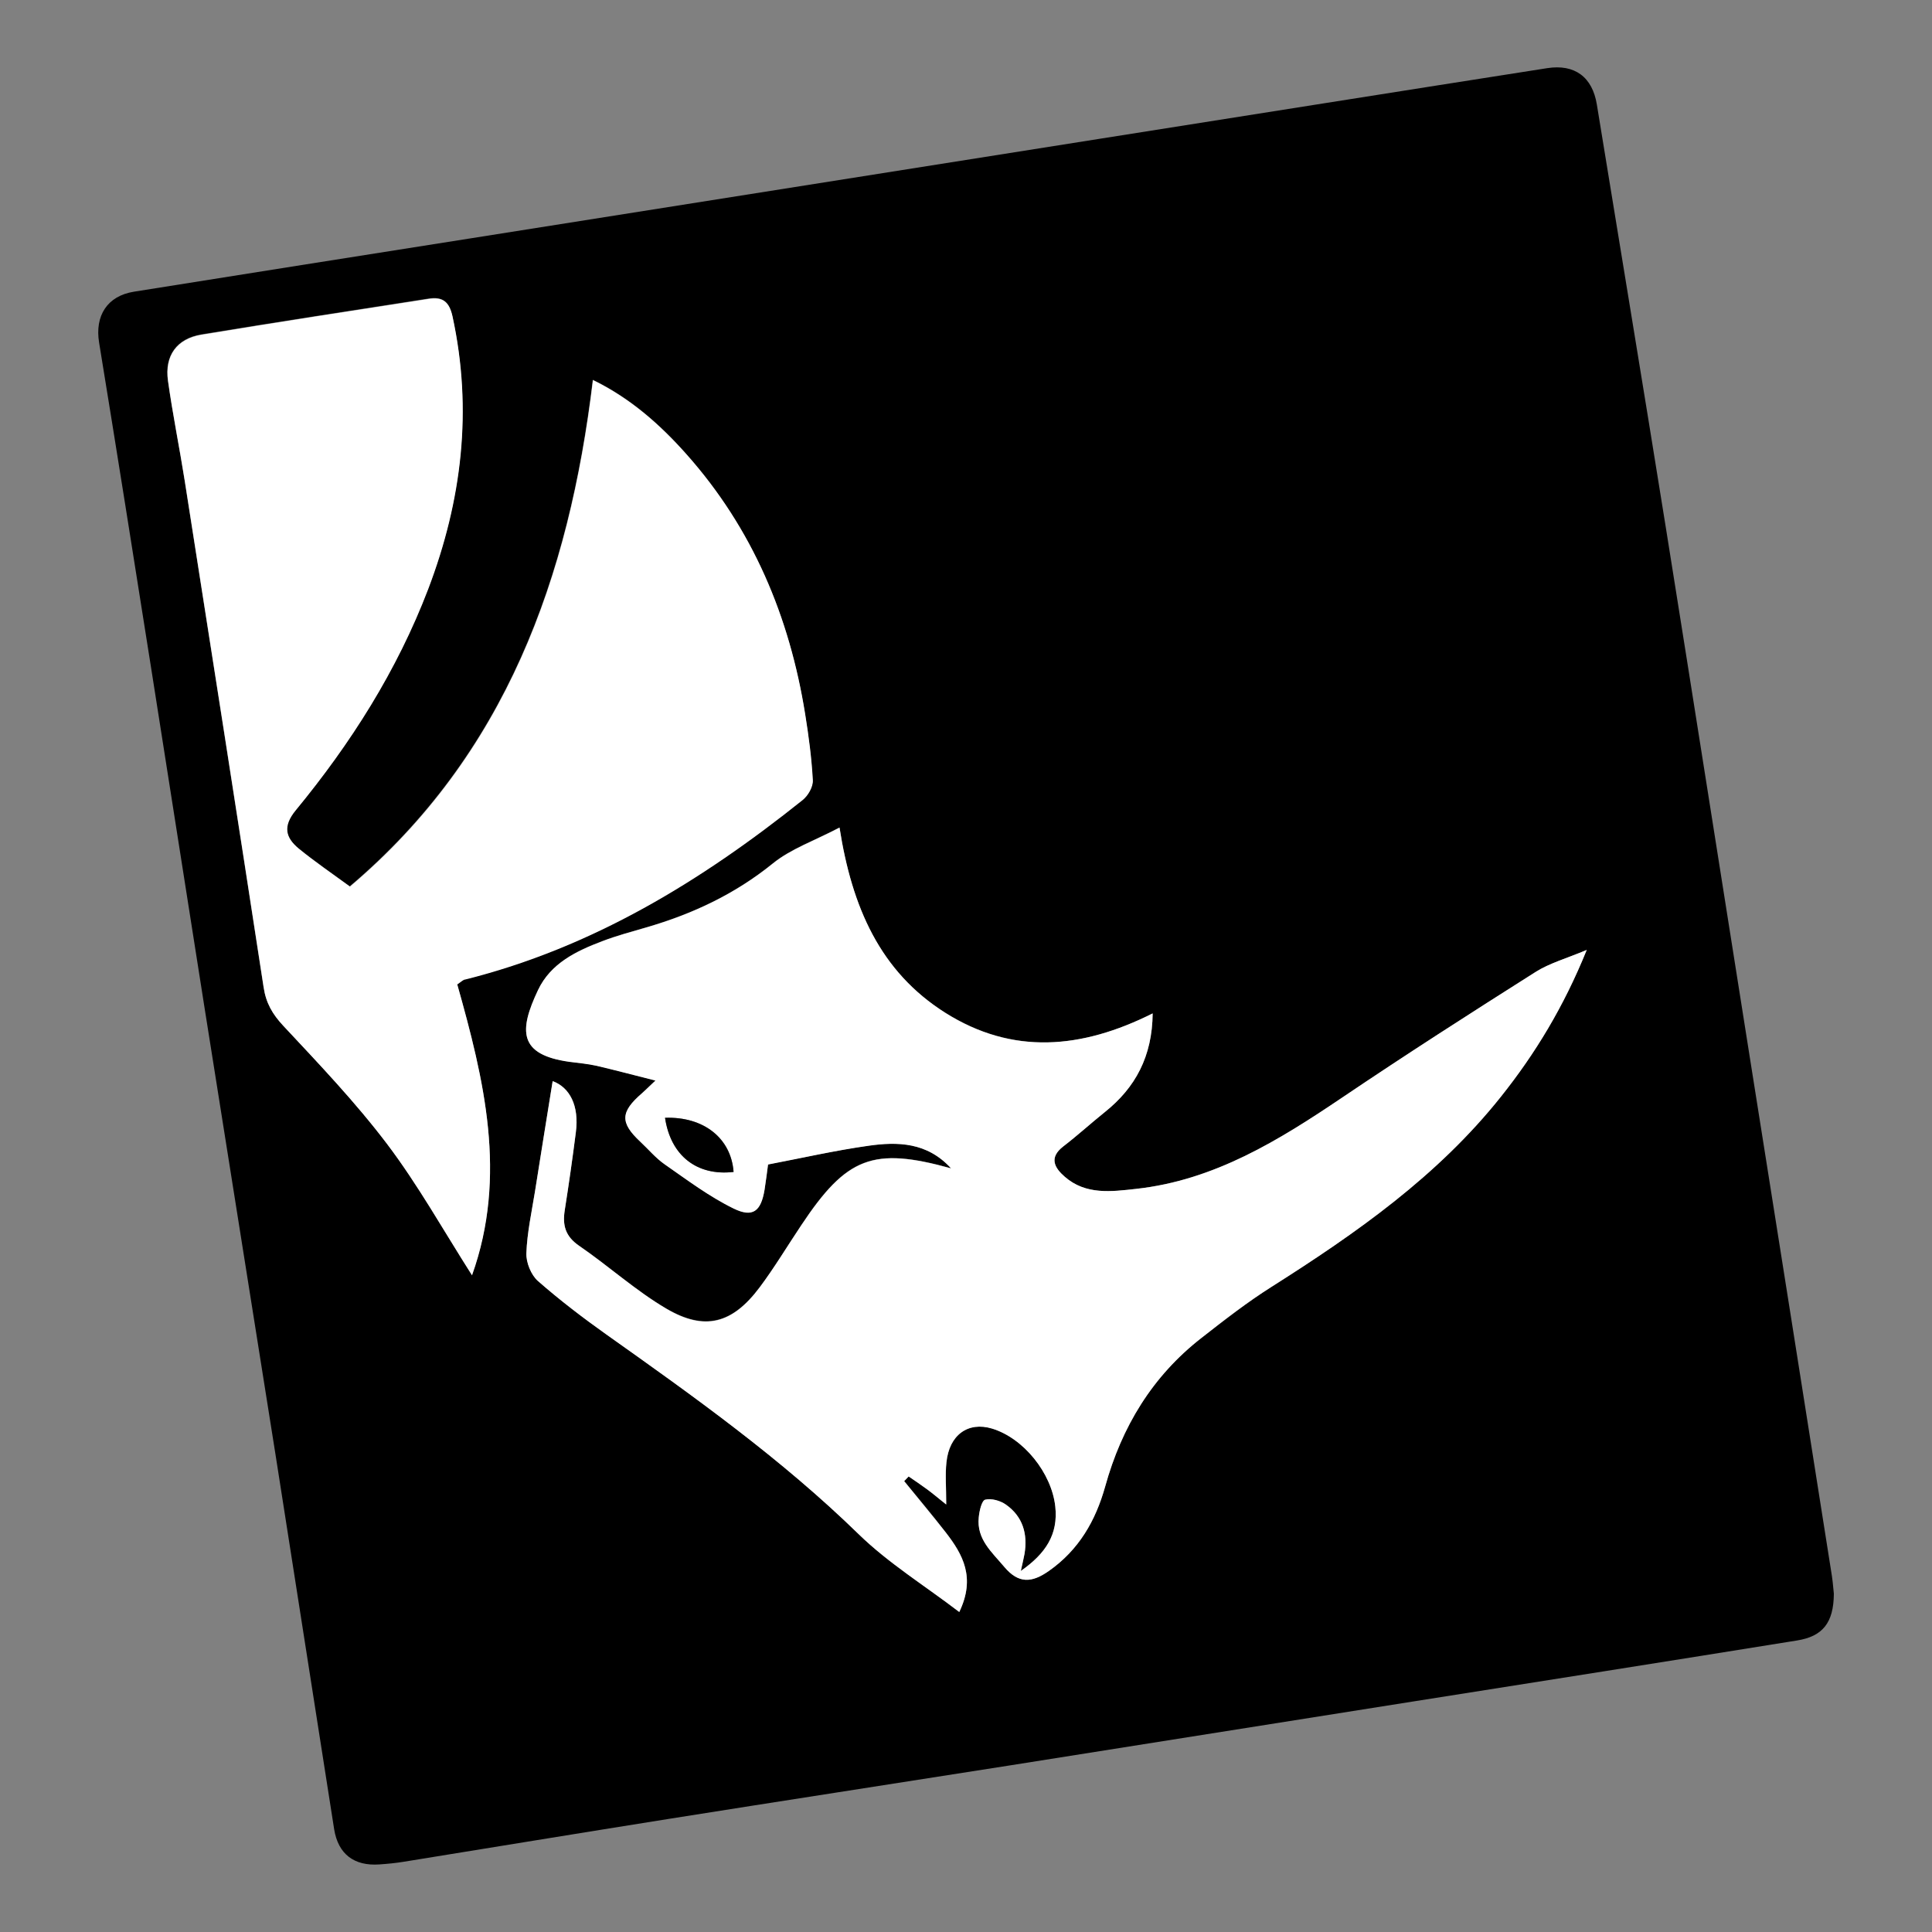 <?xml version="1.0" encoding="utf-8"?>
<!-- Generator: Adobe Illustrator 28.1.0, SVG Export Plug-In . SVG Version: 6.00 Build 0)  -->
<svg version="1.1" id="Livello_1" xmlns="http://www.w3.org/2000/svg" xmlns:xlink="http://www.w3.org/1999/xlink" x="0px" y="0px"
	 viewBox="0 0 99.21 99.21" style="enable-background:new 0 0 99.21 99.21;" xml:space="preserve">
<rect x="0" y="0" width="99.21" height="99.21" fill="#808080" stroke="none"/>
<style type="text/css">
	.st0{fill:#FFFFFF;}
</style>
<g>
	<path d="M94.17,81.84c-0.01,1.5-0.58,2.19-1.89,2.4c-6.58,1.06-13.17,2.1-19.76,3.14c-6.9,1.09-13.79,2.19-20.69,3.28
		c-5.84,0.92-11.69,1.82-17.54,2.75c-4.52,0.72-9.03,1.46-13.54,2.19c-0.42,0.07-0.84,0.11-1.27,0.14c-1.29,0.09-2.11-0.52-2.32-1.8
		c-1.01-6.41-2-12.82-3.01-19.23c-1.21-7.66-2.44-15.32-3.65-22.98c-0.92-5.81-1.82-11.62-2.74-17.43
		c-0.88-5.57-1.76-11.13-2.67-16.7c-0.23-1.39,0.42-2.4,1.78-2.62c5.74-0.92,11.48-1.82,17.23-2.73
		c10.78-1.71,21.56-3.41,32.35-5.12c7.67-1.21,15.33-2.43,23-3.63c1.41-0.22,2.32,0.45,2.55,1.87c1.18,7.24,2.38,14.47,3.54,21.71
		c1.45,9.06,2.87,18.12,4.31,27.19c1.41,8.89,2.82,17.77,4.22,26.66C94.13,81.32,94.15,81.71,94.17,81.84z M52.42,80.67
		c0.09-0.42,0.15-0.65,0.19-0.88c0.17-1.03-0.09-1.92-0.96-2.53c-0.29-0.2-0.75-0.33-1.06-0.25c-0.18,0.05-0.3,0.58-0.33,0.91
		c-0.11,1.12,0.68,1.78,1.31,2.54c0.74,0.88,1.42,0.82,2.29,0.21c1.54-1.08,2.4-2.58,2.89-4.33c0.85-3.07,2.42-5.67,4.95-7.64
		c1.17-0.91,2.36-1.83,3.61-2.63c4.34-2.75,8.52-5.68,11.76-9.75c1.77-2.22,3.22-4.63,4.41-7.54c-1.05,0.45-1.92,0.68-2.64,1.14
		c-3.33,2.11-6.64,4.23-9.9,6.43c-3.26,2.2-6.57,4.25-10.6,4.7c-1.27,0.14-2.58,0.32-3.66-0.62c-0.53-0.46-0.83-0.98-0.08-1.56
		c0.73-0.56,1.41-1.19,2.13-1.76c1.58-1.26,2.44-2.87,2.46-5.07C55.54,53.87,52,54.18,48.54,52c-3.36-2.12-4.8-5.43-5.43-9.51
		c-1.3,0.68-2.5,1.09-3.42,1.84c-1.95,1.58-4.13,2.6-6.51,3.29c-0.75,0.22-1.51,0.42-2.24,0.7c-1.35,0.51-2.66,1.14-3.31,2.51
		c-0.99,2.09-1.01,3.33,1.63,3.69c0.46,0.06,0.92,0.1,1.37,0.2c0.95,0.22,1.88,0.47,3.03,0.76c-0.39,0.36-0.54,0.51-0.69,0.65
		c-1.11,0.97-1.13,1.51-0.09,2.49c0.41,0.39,0.79,0.84,1.25,1.16c1.15,0.8,2.29,1.66,3.54,2.27c0.99,0.48,1.41,0.12,1.59-0.96
		c0.07-0.45,0.13-0.91,0.18-1.3c1.73-0.33,3.43-0.71,5.14-0.96c1.51-0.21,3.03-0.18,4.26,1.16c-4.01-1.11-5.37-0.59-7.7,2.93
		c-0.71,1.06-1.36,2.16-2.13,3.18c-1.4,1.86-2.81,2.25-4.8,1.09c-1.58-0.93-2.96-2.19-4.48-3.23c-0.71-0.48-0.85-1.05-0.73-1.82
		c0.21-1.33,0.4-2.66,0.57-4c0.18-1.38-0.32-2.31-1.19-2.63c-0.3,1.87-0.61,3.77-0.91,5.68c-0.17,1.05-0.4,2.09-0.44,3.15
		c-0.02,0.48,0.24,1.11,0.59,1.43c1.11,0.98,2.3,1.89,3.52,2.75c4.5,3.19,8.98,6.38,12.95,10.25c1.52,1.49,3.38,2.63,5.17,4
		c0.85-1.77,0.18-2.96-0.69-4.08c-0.69-0.9-1.42-1.76-2.14-2.64c0.08-0.08,0.15-0.16,0.23-0.24c0.31,0.21,0.62,0.42,0.92,0.64
		c0.29,0.21,0.56,0.45,1.01,0.8c0-0.89-0.05-1.53,0.01-2.16c0.15-1.41,1.12-2.1,2.34-1.74c1.62,0.49,3.06,2.28,3.25,4
		C54.34,78.79,53.7,79.77,52.42,80.67z M23.48,50.55c0.23-0.15,0.31-0.24,0.4-0.27c6.54-1.64,12.13-5.06,17.32-9.21
		c0.28-0.22,0.54-0.68,0.53-1.02c-0.06-1.13-0.21-2.26-0.39-3.38c-0.8-5.01-2.7-9.54-6.1-13.36c-1.36-1.53-2.88-2.88-4.8-3.81
		c-1.22,10.16-4.48,19.23-12.48,26.01c-0.93-0.68-1.81-1.28-2.63-1.95c-0.68-0.56-0.84-1.14-0.16-1.96
		c2.83-3.44,5.21-7.18,6.81-11.37c1.73-4.54,2.29-9.19,1.25-13.99c-0.17-0.79-0.53-1.02-1.23-0.91c-3.89,0.61-7.78,1.2-11.66,1.84
		c-1.27,0.21-1.9,1.09-1.72,2.37c0.24,1.72,0.59,3.42,0.86,5.14c1.36,8.67,2.72,17.33,4.05,26c0.12,0.8,0.45,1.38,1.01,1.98
		c1.84,1.96,3.71,3.93,5.33,6.07c1.59,2.11,2.89,4.44,4.36,6.74C26.07,60.36,24.85,55.41,23.48,50.55z"/>
	<path class="st0" d="M52.42,80.67c1.28-0.89,1.93-1.88,1.77-3.31c-0.19-1.72-1.63-3.51-3.25-4c-1.23-0.37-2.2,0.32-2.34,1.74
		c-0.07,0.63-0.01,1.27-0.01,2.16c-0.45-0.36-0.72-0.59-1.01-0.8c-0.3-0.22-0.61-0.43-0.92-0.64c-0.08,0.08-0.15,0.16-0.23,0.24
		c0.71,0.88,1.44,1.75,2.14,2.64c0.87,1.13,1.54,2.31,0.69,4.08c-1.78-1.36-3.64-2.51-5.17-4c-3.97-3.87-8.45-7.06-12.95-10.25
		c-1.21-0.86-2.4-1.77-3.52-2.75c-0.35-0.31-0.61-0.95-0.59-1.43c0.04-1.05,0.27-2.1,0.44-3.15c0.3-1.91,0.61-3.81,0.91-5.68
		c0.87,0.32,1.37,1.25,1.19,2.63c-0.17,1.34-0.36,2.67-0.57,4c-0.12,0.77,0.03,1.33,0.73,1.82c1.52,1.04,2.9,2.3,4.48,3.23
		c1.98,1.17,3.4,0.78,4.8-1.09c0.76-1.02,1.42-2.12,2.13-3.18c2.34-3.52,3.7-4.04,7.7-2.93c-1.23-1.35-2.74-1.38-4.26-1.16
		c-1.71,0.24-3.41,0.63-5.14,0.96c-0.05,0.39-0.11,0.85-0.18,1.3c-0.18,1.09-0.59,1.45-1.59,0.96c-1.25-0.61-2.39-1.47-3.54-2.27
		c-0.46-0.32-0.83-0.77-1.25-1.16c-1.05-0.98-1.03-1.53,0.09-2.49c0.16-0.14,0.3-0.28,0.69-0.65c-1.15-0.29-2.09-0.54-3.03-0.76
		c-0.45-0.1-0.91-0.14-1.37-0.2c-2.64-0.36-2.62-1.6-1.63-3.69c0.65-1.37,1.96-2,3.31-2.51c0.73-0.28,1.49-0.48,2.24-0.7
		c2.38-0.69,4.56-1.71,6.51-3.29c0.93-0.75,2.13-1.16,3.42-1.84c0.64,4.08,2.08,7.39,5.43,9.51c3.46,2.18,7,1.86,10.65,0.03
		c-0.02,2.2-0.88,3.81-2.46,5.07c-0.72,0.58-1.4,1.2-2.13,1.76c-0.75,0.58-0.45,1.1,0.08,1.56c1.08,0.94,2.39,0.76,3.66,0.62
		c4.03-0.44,7.34-2.5,10.6-4.7c3.26-2.2,6.58-4.33,9.9-6.43c0.72-0.46,1.59-0.7,2.64-1.14c-1.18,2.92-2.64,5.32-4.41,7.54
		c-3.24,4.07-7.42,7-11.76,9.75c-1.26,0.79-2.44,1.71-3.61,2.63c-2.53,1.97-4.1,4.57-4.95,7.64c-0.49,1.75-1.35,3.25-2.89,4.33
		c-0.87,0.61-1.55,0.67-2.29-0.21c-0.64-0.76-1.43-1.42-1.31-2.54c0.03-0.33,0.15-0.86,0.33-0.91c0.32-0.08,0.78,0.05,1.06,0.25
		c0.87,0.61,1.13,1.51,0.96,2.53C52.57,80.02,52.51,80.25,52.42,80.67z M37.67,60.18c-0.12-1.74-1.53-2.85-3.52-2.78
		C34.43,59.34,35.78,60.4,37.67,60.18z"/>
	<path class="st0" d="M23.48,50.55c1.37,4.86,2.59,9.82,0.76,14.94c-1.47-2.31-2.77-4.64-4.36-6.74c-1.62-2.14-3.49-4.1-5.33-6.07
		c-0.56-0.6-0.89-1.17-1.01-1.98c-1.33-8.67-2.69-17.34-4.05-26c-0.27-1.71-0.62-3.42-0.86-5.14c-0.18-1.29,0.45-2.16,1.72-2.37
		c3.88-0.64,7.77-1.24,11.66-1.84c0.7-0.11,1.06,0.12,1.23,0.91c1.04,4.8,0.48,9.44-1.25,13.99c-1.6,4.19-3.97,7.92-6.81,11.37
		c-0.67,0.82-0.51,1.4,0.16,1.96c0.82,0.67,1.7,1.27,2.63,1.95c8-6.77,11.26-15.85,12.48-26.01c1.91,0.93,3.44,2.28,4.8,3.81
		c3.4,3.82,5.3,8.35,6.1,13.36c0.18,1.12,0.33,2.25,0.39,3.38c0.02,0.34-0.25,0.8-0.53,1.02c-5.19,4.15-10.78,7.57-17.32,9.21
		C23.79,50.3,23.71,50.39,23.48,50.55z"/>
	<path d="M37.67,60.18c-1.89,0.22-3.23-0.84-3.52-2.78C36.13,57.33,37.54,58.45,37.67,60.18z"/>
</g>
</svg>

